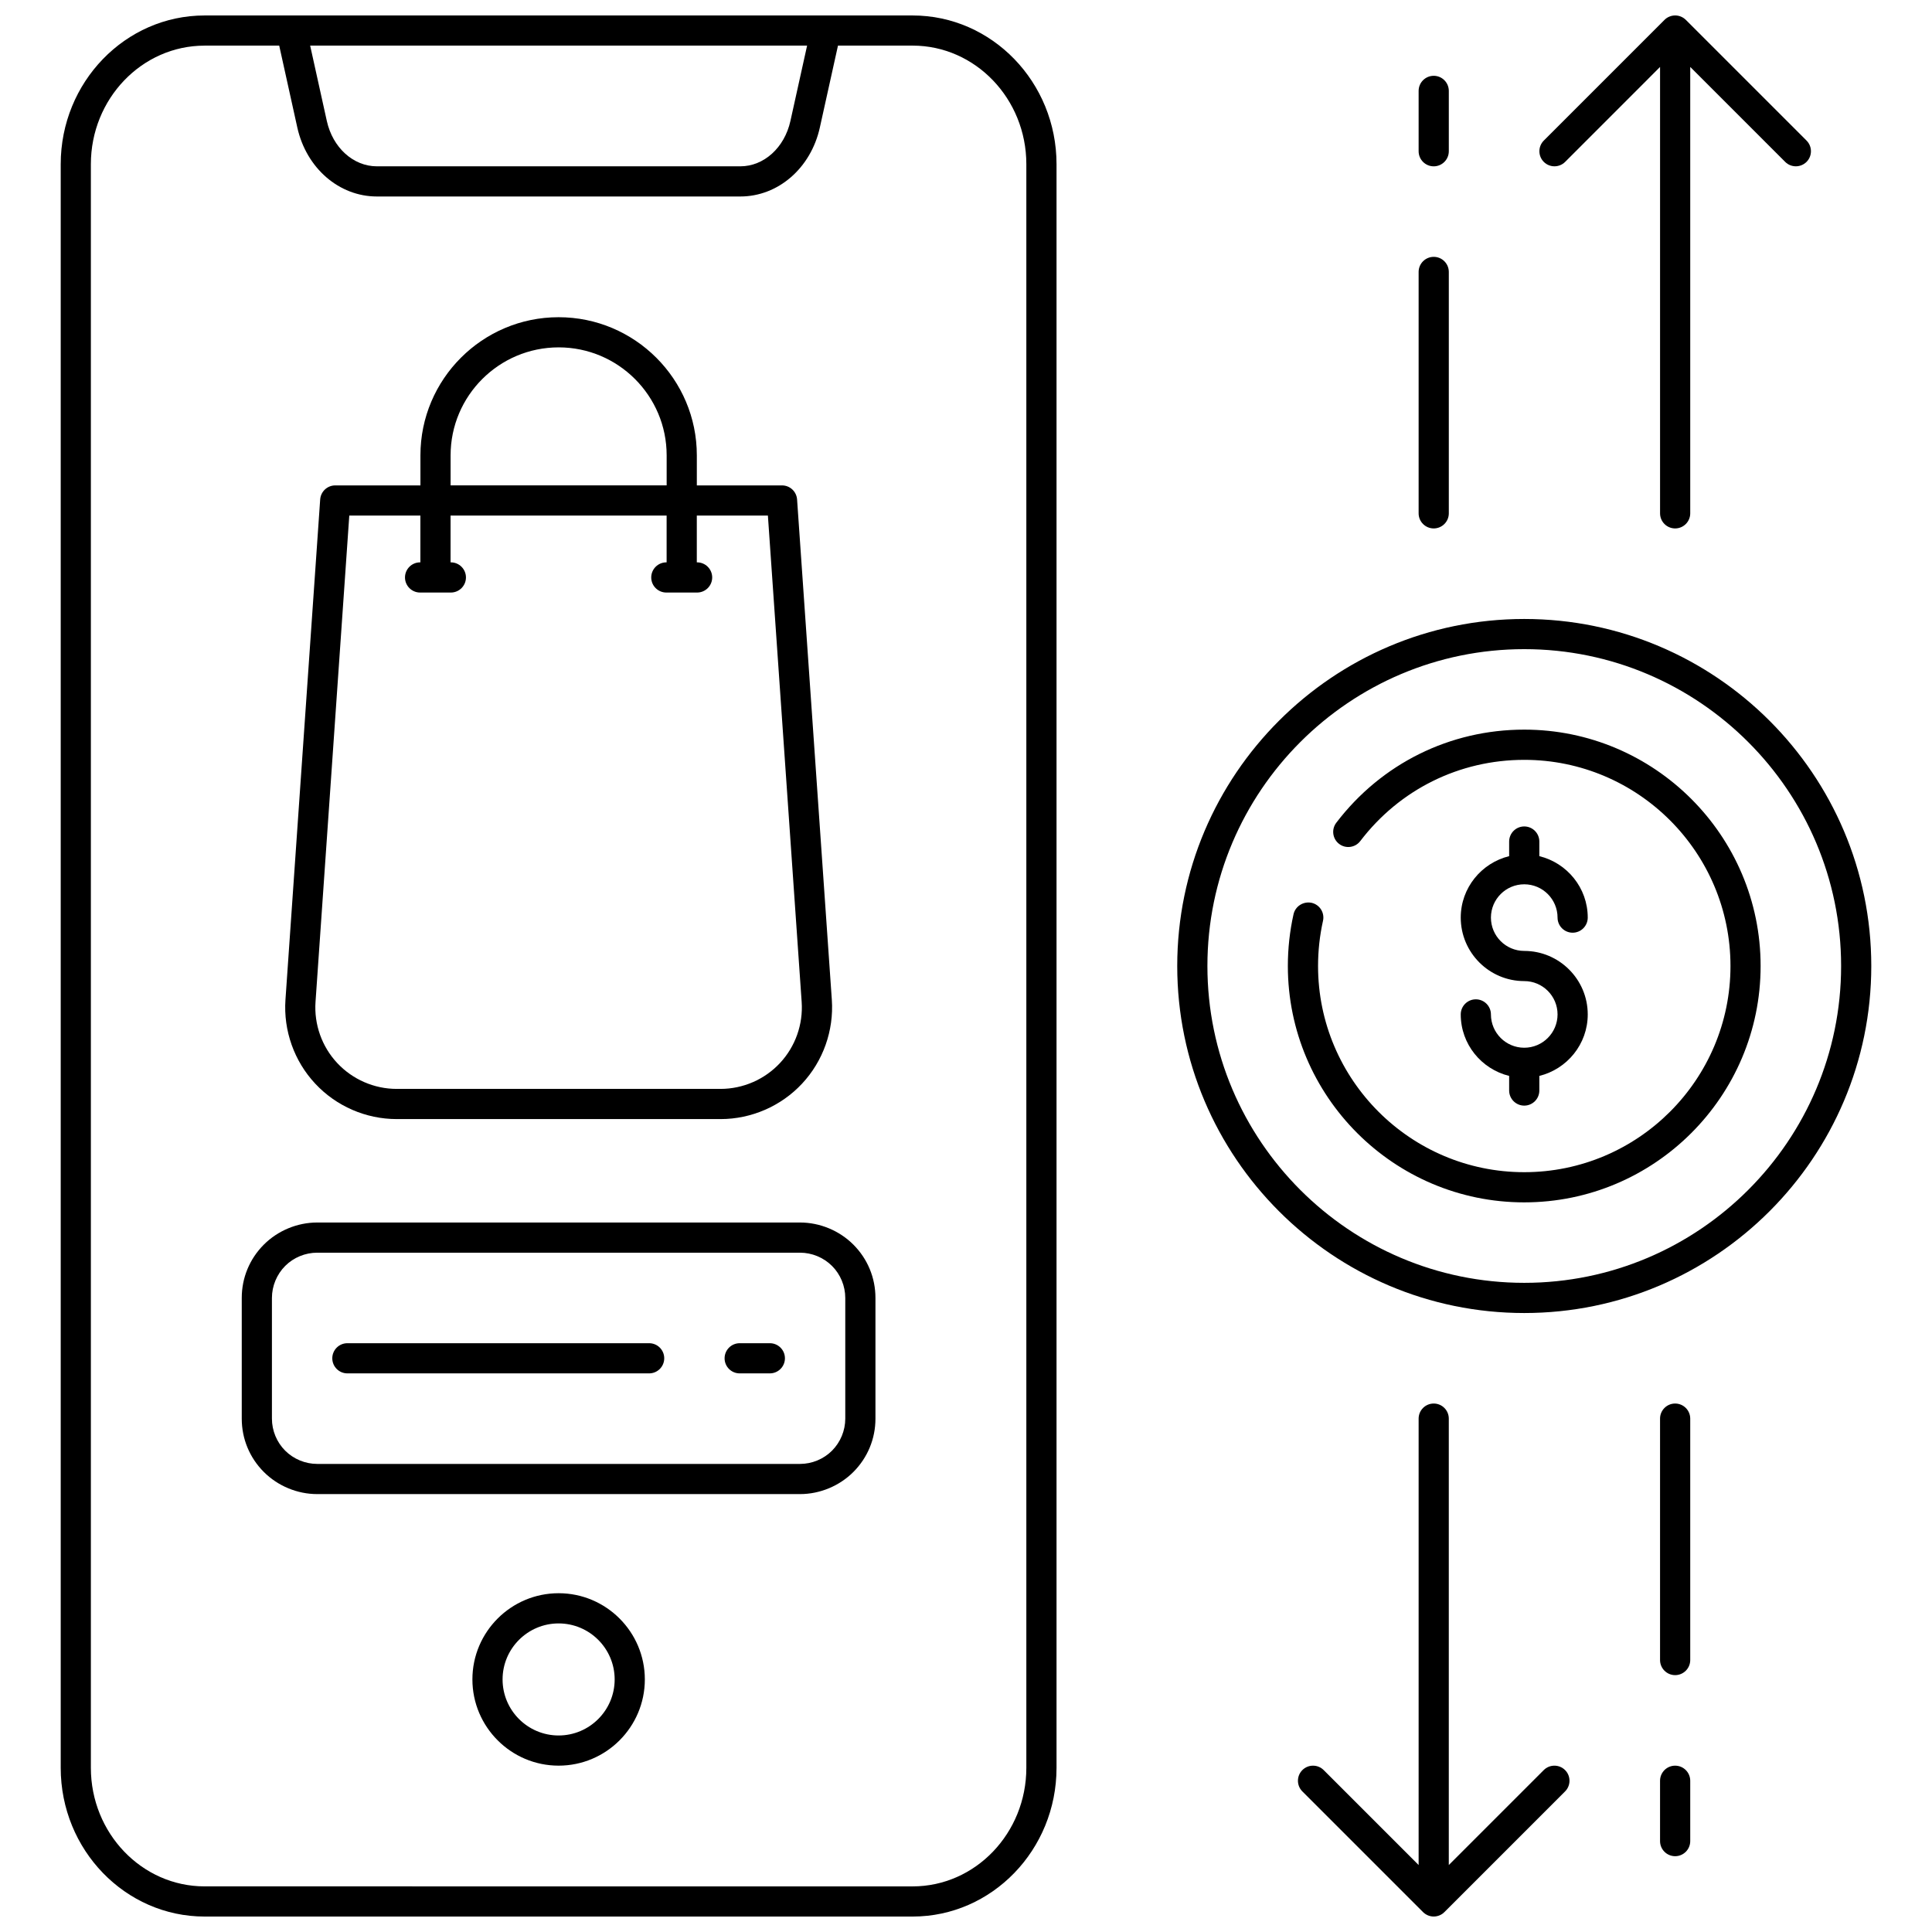 <?xml version="1.0" encoding="UTF-8"?>
<!-- Uploaded to: ICON Repo, www.svgrepo.com, Generator: ICON Repo Mixer Tools -->
<svg width="800px" height="800px" version="1.1" viewBox="144 144 512 512" xmlns="http://www.w3.org/2000/svg">
 <defs>
  <clipPath id="c">
   <path d="m160 148.09h264v503.81h-264z"/>
  </clipPath>
  <clipPath id="b">
   <path d="m487 515h73v136.9h-73z"/>
  </clipPath>
  <clipPath id="a">
   <path d="m551 148.09h73v136.91h-73z"/>
  </clipPath>
 </defs>
 <g clip-path="url(#c)">
  <path d="m160.09 187.51v424.98c0 21.734 17.105 39.414 38.121 39.414h187.66c21.016 0 38.121-17.68 38.121-39.418v-424.97c0-21.738-17.105-39.418-38.121-39.418h-187.66c-21.016 0-38.121 17.68-38.121 39.418zm197.8-31.422-4.422 19.977c-1.566 7.07-7.023 12.012-13.277 12.012h-96.305c-6.254 0-11.707-4.941-13.273-12.012l-4.418-19.977zm-159.68 0h19.785l4.797 21.703c2.391 10.766 11.059 18.281 21.09 18.281h96.309c10.027 0 18.695-7.516 21.078-18.281l4.805-21.703h19.793c16.609 0 30.125 14.098 30.125 31.422v424.98c0 17.32-13.516 31.422-30.125 31.422l-187.66-0.004c-16.609 0-30.125-14.098-30.125-31.422v-424.97c0-17.324 13.516-31.422 30.125-31.422z"/>
 </g>
 <path d="m228.06 539.95h127.95c5.262 0 10.41-2.137 14.137-5.856 3.773-3.781 5.856-8.797 5.856-14.137v-31.988c0-5.344-2.078-10.355-5.856-14.137-3.727-3.719-8.875-5.856-14.137-5.856h-127.95c-5.262 0-10.41 2.137-14.137 5.856-3.777 3.781-5.856 8.797-5.856 14.137v31.988c0 5.344 2.078 10.355 5.856 14.137 3.727 3.719 8.875 5.856 14.137 5.856zm-11.996-51.98c0-3.16 1.281-6.246 3.512-8.484s5.328-3.512 8.484-3.512h127.95c3.16 0 6.246 1.281 8.484 3.512s3.512 5.324 3.512 8.484v31.988c0 3.16-1.281 6.246-3.512 8.484s-5.324 3.512-8.484 3.512h-127.95c-3.16 0-6.246-1.281-8.484-3.512s-3.512-5.324-3.512-8.484z"/>
 <path d="m236.06 507.96h79.969c2.207 0 4-1.793 4-4 0-2.203-1.789-3.996-3.996-3.996h-79.973c-2.207 0-4 1.793-4 4 0.004 2.207 1.793 3.996 4 3.996z"/>
 <path d="m340.02 507.96h7.996c2.207 0 4-1.793 4-4 0-2.203-1.789-3.996-3.996-3.996h-7.996c-2.207 0-4 1.793-4 4 0 2.207 1.789 3.996 3.996 3.996z"/>
 <path d="m249.14 440.57h85.809c8.164 0 16.051-3.43 21.609-9.395 5.574-5.965 8.445-14.066 7.887-22.207l-9.211-132.61c-0.152-2.094-1.887-3.719-3.992-3.719h-22.574v-7.965c0-20.184-16.426-36.609-36.641-36.609-20.184 0-36.609 16.426-36.609 36.609v7.965h-22.574c-2.102 0-3.84 1.625-3.992 3.719l-9.203 132.61c-0.559 8.148 2.312 16.242 7.879 22.199 5.562 5.981 13.438 9.402 21.613 9.402zm14.273-175.9c0-15.777 12.836-28.613 28.645-28.613 15.777 0 28.613 12.836 28.613 28.613v7.965h-57.258zm-26.848 15.965h18.84v12.395h-0.078c-2.207 0-4 1.793-4 4s1.793 4 4 4h8.156c2.207 0 4-1.793 4-4s-1.793-4-4-4h-0.078v-12.395h57.258v12.395h-0.078c-2.207 0-4 1.793-4 4s1.793 4 4 4h8.156c2.207 0 4-1.793 4-4s-1.793-4-4-4h-0.078v-12.395h18.84l8.949 128.88c0.414 5.949-1.68 11.852-5.75 16.203-4.062 4.359-9.805 6.852-15.762 6.852h-85.809c-5.957 0-11.699-2.496-15.77-6.863-4.062-4.344-6.156-10.242-5.742-16.195z"/>
 <path d="m292.04 566.22c-12.594 0-22.848 10.242-22.848 22.84s10.254 22.855 22.848 22.855 22.848-10.254 22.848-22.848-10.254-22.848-22.848-22.848zm0 37.699c-8.188 0-14.852-6.66-14.852-14.852 0-8.18 6.66-14.844 14.852-14.844 8.188 0 14.852 6.66 14.852 14.844 0 8.191-6.664 14.852-14.852 14.852z"/>
 <path d="m455.98 400c0 50.707 41.258 91.965 91.965 91.965 50.707 0 91.965-41.258 91.965-91.965 0-50.711-41.254-91.965-91.965-91.965-50.707 0-91.965 41.254-91.965 91.965zm91.965-83.969c46.301 0 83.969 37.664 83.969 83.969 0 46.301-37.664 83.965-83.969 83.965-46.301 0-83.969-37.664-83.969-83.969 0-46.301 37.668-83.965 83.969-83.965z"/>
 <path d="m547.94 462.64c34.539 0 62.641-28.102 62.641-62.641s-28.102-62.641-62.641-62.641c-19.695 0-37.852 8.996-49.812 24.68-1.336 1.758-1 4.262 0.75 5.606s4.277 1 5.606-0.75c10.438-13.684 26.277-21.527 43.465-21.527 30.133 0 54.645 24.512 54.645 54.645 0 30.129-24.52 54.629-54.652 54.629-30.133 0-54.645-24.512-54.645-54.645 0-4.031 0.441-8.055 1.312-11.973 0.48-2.16-0.879-4.293-3.039-4.773-2.152-0.434-4.293 0.887-4.773 3.039-1 4.477-1.504 9.094-1.504 13.699 0.008 34.551 28.109 62.652 62.648 62.652z"/>
 <path d="m547.94 421.66c-4.871 0-8.828-3.957-8.828-8.828 0-2.207-1.793-4-4-4s-4 1.793-4 4c0 7.894 5.484 14.492 12.828 16.297v3.871c0 2.207 1.793 4 4 4 2.207 0 4-1.793 4-4v-3.871c7.34-1.809 12.828-8.406 12.828-16.297 0-9.277-7.551-16.828-16.828-16.828-4.871 0-8.828-3.957-8.828-8.828s3.957-8.828 8.828-8.828 8.828 3.957 8.828 8.828c0 2.207 1.793 4 4 4s4-1.793 4-4c0-7.894-5.484-14.484-12.828-16.289v-3.871c0-2.207-1.793-4-4-4-2.207 0-4 1.793-4 4v3.871c-7.34 1.809-12.828 8.398-12.828 16.289 0.004 9.277 7.555 16.824 16.828 16.824 4.871 0 8.828 3.957 8.828 8.828 0 4.871-3.957 8.832-8.828 8.832z"/>
 <g clip-path="url(#b)">
  <path d="m523.95 515.95c-2.207 0-4 1.793-4 4v118.3l-25.16-25.16c-1.559-1.559-4.094-1.559-5.652 0s-1.559 4.094 0 5.652l31.98 31.98c0.367 0.367 0.816 0.664 1.305 0.871 0.484 0.203 1.008 0.305 1.527 0.305s1.039-0.105 1.527-0.305c0.496-0.199 0.938-0.496 1.305-0.871l31.98-31.98c1.559-1.559 1.559-4.094 0-5.652s-4.094-1.559-5.652 0l-25.164 25.16v-118.3c0-2.207-1.789-4-3.996-4z"/>
 </g>
 <path d="m587.93 611.92c-2.207 0-4 1.793-4 4v15.992c0 2.207 1.793 4 4 4s4-1.793 4-4v-15.992c0-2.207-1.793-4-4-4z"/>
 <path d="m591.93 519.95c0-2.207-1.793-4-4-4s-4 1.793-4 4v63.977c0 2.207 1.793 4 4 4s4-1.793 4-4z"/>
 <g clip-path="url(#a)">
  <path d="m587.93 284.04c2.207 0 4-1.793 4-4v-118.3l25.16 25.16c0.781 0.781 1.805 1.172 2.828 1.172 1.023 0 2.047-0.391 2.832-1.168 1.559-1.559 1.559-4.094 0-5.652l-31.98-31.98c-0.367-0.367-0.816-0.664-1.305-0.871-0.977-0.406-2.078-0.406-3.055 0-0.496 0.199-0.938 0.496-1.305 0.871l-31.98 31.98c-1.559 1.559-1.559 4.094 0 5.652s4.094 1.559 5.652 0l25.156-25.164v118.3c0 2.207 1.789 4 3.996 4z"/>
 </g>
 <path d="m523.95 188.08c2.207 0 4-1.793 4-4v-15.992c-0.004-2.207-1.793-4-4-4s-4 1.793-4 4v15.992c0 2.211 1.793 4 4 4z"/>
 <path d="m519.95 280.04c0 2.207 1.793 4 4 4s4-1.793 4-4v-63.977c-0.004-2.207-1.793-3.996-4-3.996s-4 1.793-4 4z"/>
</svg>